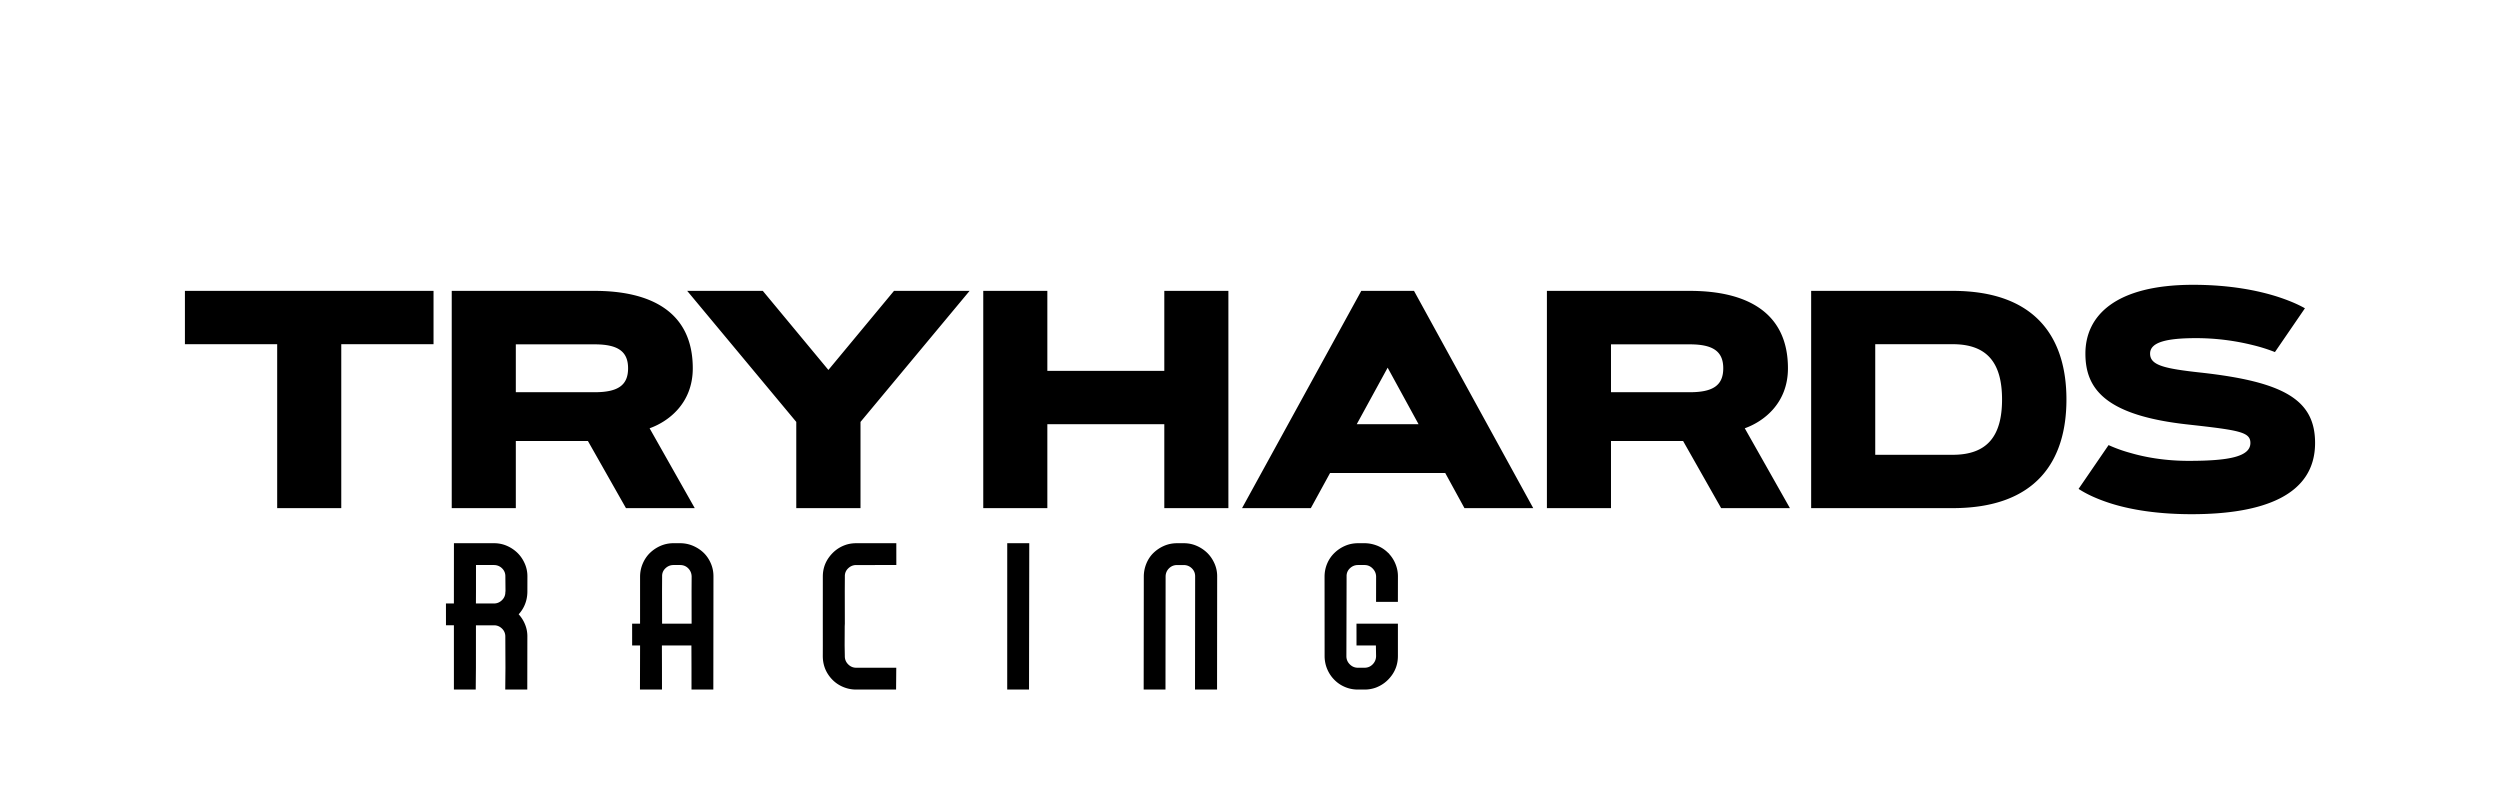 <svg xmlns="http://www.w3.org/2000/svg" width="829.644" height="265.152" viewBox="0 0 829.644 265.152"><path d="M175.015 196.398c-.019 1.463-.277 2.827-.781 4.093a10.685 10.685 0 0 1-2.11 3.366 11.107 11.107 0 0 1 2.133 3.398c.522 1.29.775 2.646.752 4.056l-.027 17.523h-7.311l.066-7.241-.042-10.282c.015-1.068-.349-1.973-1.097-2.704-.75-.731-1.633-1.097-2.655-1.097h-5.998l-.008 14.083-.066 7.241h-7.241V207.51H148l-.008-7.237h2.634l.017-20.005h13.305c1.51 0 2.936.292 4.278.875a11.734 11.734 0 0 1 3.501 2.339c.997.978 1.8 2.149 2.404 3.514a10.37 10.37 0 0 1 .894 4.314l-.01 5.088zm-11.084 3.875c1.027 0 1.917-.374 2.682-1.134.758-.757 1.12-1.669 1.089-2.741l.053-.148-.045-4.939c.019-1.072-.352-1.977-1.097-2.708-.746-.728-1.658-1.093-2.729-1.093h-5.924l-.002 8.74-.019 4.023h5.992zM225.693 180.269c1.51 0 2.947.292 4.311.875 1.362.588 2.542 1.369 3.54 2.339.997.978 1.782 2.149 2.365 3.514s.865 2.803.857 4.314l-.041 37.524h-7.243l-.004-7.241-.027-7.385h-9.795l.022 7.385.006 7.241h-7.309l.039-14.626h-2.634l-.004-7.237h2.632l.006-15.661c.013-1.512.311-2.95.9-4.314.587-1.364 1.383-2.536 2.387-3.514a11.826 11.826 0 0 1 3.512-2.339 10.65 10.65 0 0 1 4.284-.875h2.196zm3.834 11.042c-.033-1.072-.413-1.977-1.137-2.708-.723-.728-1.621-1.093-2.691-1.093h-2.197c-1.023 0-1.917.365-2.681 1.093-.763.731-1.126 1.636-1.091 2.708l-.029 4.939.017 10.722h9.799l-.017-10.722.027-4.939zM280.298 214.209l.064 3.51c-.014 1.072.354 1.988 1.104 2.741.75.756 1.638 1.134 2.663 1.134h13.305l-.062 7.241h-13.239c-1.315 0-2.585-.218-3.81-.662-2.141-.776-3.89-2.104-5.242-3.981-1.348-1.879-2.024-4.032-2.03-6.473l.01-3.51-.008-7.237.008-15.661c0-2.388.69-4.524 2.071-6.398 1.377-1.874 3.117-3.205 5.215-3.986 1.163-.439 2.453-.657 3.871-.657h13.23l.006 7.241H284.15c-1.025 0-1.919.365-2.682 1.093-.764.731-1.132 1.636-1.095 2.708l-.029 4.939.021 10.722-.041.876-.026 6.36zM341.569 180.269l-.082 48.566h-7.237l.008-48.566h7.311zM397.127 181.144a11.703 11.703 0 0 1 3.505 2.339c.999.978 1.796 2.149 2.404 3.514.604 1.364.902 2.803.89 4.314l-.039 37.524h-7.315l.045-37.524c.014-1.072-.349-1.977-1.099-2.708-.75-.728-1.658-1.093-2.731-1.093h-2.121c-1.074 0-1.98.365-2.716 1.093-.74.731-1.12 1.636-1.134 2.708l-.041 37.524h-7.239l.043-37.524c.008-1.512.3-2.95.859-4.314.565-1.364 1.346-2.536 2.353-3.514a11.861 11.861 0 0 1 3.514-2.339c1.344-.583 2.795-.875 4.356-.875h2.192c1.511 0 2.937.292 4.274.875zM460.364 183.19c.499.493.729.711.703.662-.031-.05-.142-.161-.335-.329-.191-.169-.368-.333-.532-.477-.162-.144-.109-.094.164.144a11 11 0 0 1 2.655 3.769c.612 1.438.91 2.889.896 4.352l-.015 8.421h-7.242l.017-8.421c-.028-1.023-.417-1.911-1.167-2.671-.75-.756-1.638-1.13-2.663-1.13h-2.192c-1.023 0-1.919.365-2.682 1.093-.762.731-1.128 1.636-1.093 2.708l-.067 26.556c.026 1.023.415 1.898 1.16 2.63.75.736 1.636 1.098 2.657 1.098h2.194c1.073 0 1.977-.378 2.717-1.134.735-.753 1.111-1.669 1.126-2.741l-.063-3.51h-6.434l-.009-7.237h13.748v10.747c-.005 2.392-.683 4.524-2.037 6.398-1.355 1.878-3.104 3.229-5.245 4.056a10.944 10.944 0 0 1-3.793.662h-2.19c-1.515 0-2.937-.279-4.274-.843a10.744 10.744 0 0 1-3.503-2.343 11.112 11.112 0 0 1-2.361-3.468c-.577-1.319-.883-2.729-.922-4.245l-.017-26.626c.01-1.512.3-2.938.867-4.282a10.643 10.643 0 0 1 2.385-3.505 11.735 11.735 0 0 1 3.551-2.38c1.342-.583 2.791-.875 4.353-.875h2.122c1.317 0 2.637.246 3.966.731a10.54 10.54 0 0 1 3.555 2.19z"/><g><path d="M143.871 96.529v17.695h-30.618v54.401H91.984v-54.401H61.366V96.529h82.505zM149.912 168.626V96.529h47.412c18.704 0 32.58 6.986 32.58 25.688 0 11.766-8.246 17.749-14.328 19.91l14.981 26.498H207.73l-12.621-22.273h-23.93v22.273h-21.267zm21.268-54.352v15.887h26.143c7.693 0 11.112-2.26 11.112-7.943 0-5.63-3.419-7.944-11.112-7.944H171.18zM274.908 122.772l21.772-26.243h25.088l-36.201 43.486v28.61H264.25v-28.61l-36.199-43.486h25.089l21.768 26.243zM386.383 96.529h21.267v72.097h-21.267v-27.854h-38.814v27.854h-21.267V96.529h21.267v26.543h38.814V96.529zM479.607 156.959h-38.21l-6.387 11.667h-22.824l39.566-72.097h17.498l39.566 72.097h-22.824l-6.385-11.667zm-29.362-16.187h20.515l-10.258-18.756-10.257 18.756zM513.353 168.626V96.529h47.413c18.702 0 32.578 6.986 32.578 25.688 0 11.766-8.243 17.749-14.327 19.91l14.982 26.498h-22.826l-12.62-22.273h-23.932v22.273h-21.268zm21.268-54.352v15.887h26.145c7.691 0 11.11-2.26 11.11-7.943 0-5.63-3.419-7.944-11.11-7.944h-26.145zM648.005 168.626h-46.96V96.529h46.96c27.803 0 37.758 15.784 37.758 36.048 0 20.31-9.955 36.049-37.758 36.049zm-25.693-17.699h25.693c11.412 0 16.391-6.132 16.391-18.349s-4.979-18.353-16.391-18.353h-25.693v36.702zM754.954 116.838a55.217 55.217 0 0 0-7.341-2.314 77.991 77.991 0 0 0-18.804-2.31c-9.704 0-15.285 1.307-15.285 5.129 0 3.871 4.576 4.977 17.096 6.333 27.4 3.065 37.657 9.049 37.657 23.329 0 17.293-17.044 23.634-40.976 23.634-13.173 0-22.524-2.014-28.608-4.175-3.569-1.258-6.536-2.667-8.899-4.225l9.955-14.531a48.285 48.285 0 0 0 7.291 2.613c4.625 1.36 11.262 2.618 19.255 2.618 13.124 0 20.515-1.311 20.515-5.935 0-3.62-3.621-4.225-20.313-6.086-27.903-2.963-34.439-11.914-34.439-23.576 0-12.571 9.955-22.828 35.746-22.828 12.471 0 21.721 1.96 27.906 3.92 3.568 1.159 6.635 2.417 9.198 3.871l-9.954 14.533z"/></g></svg>
